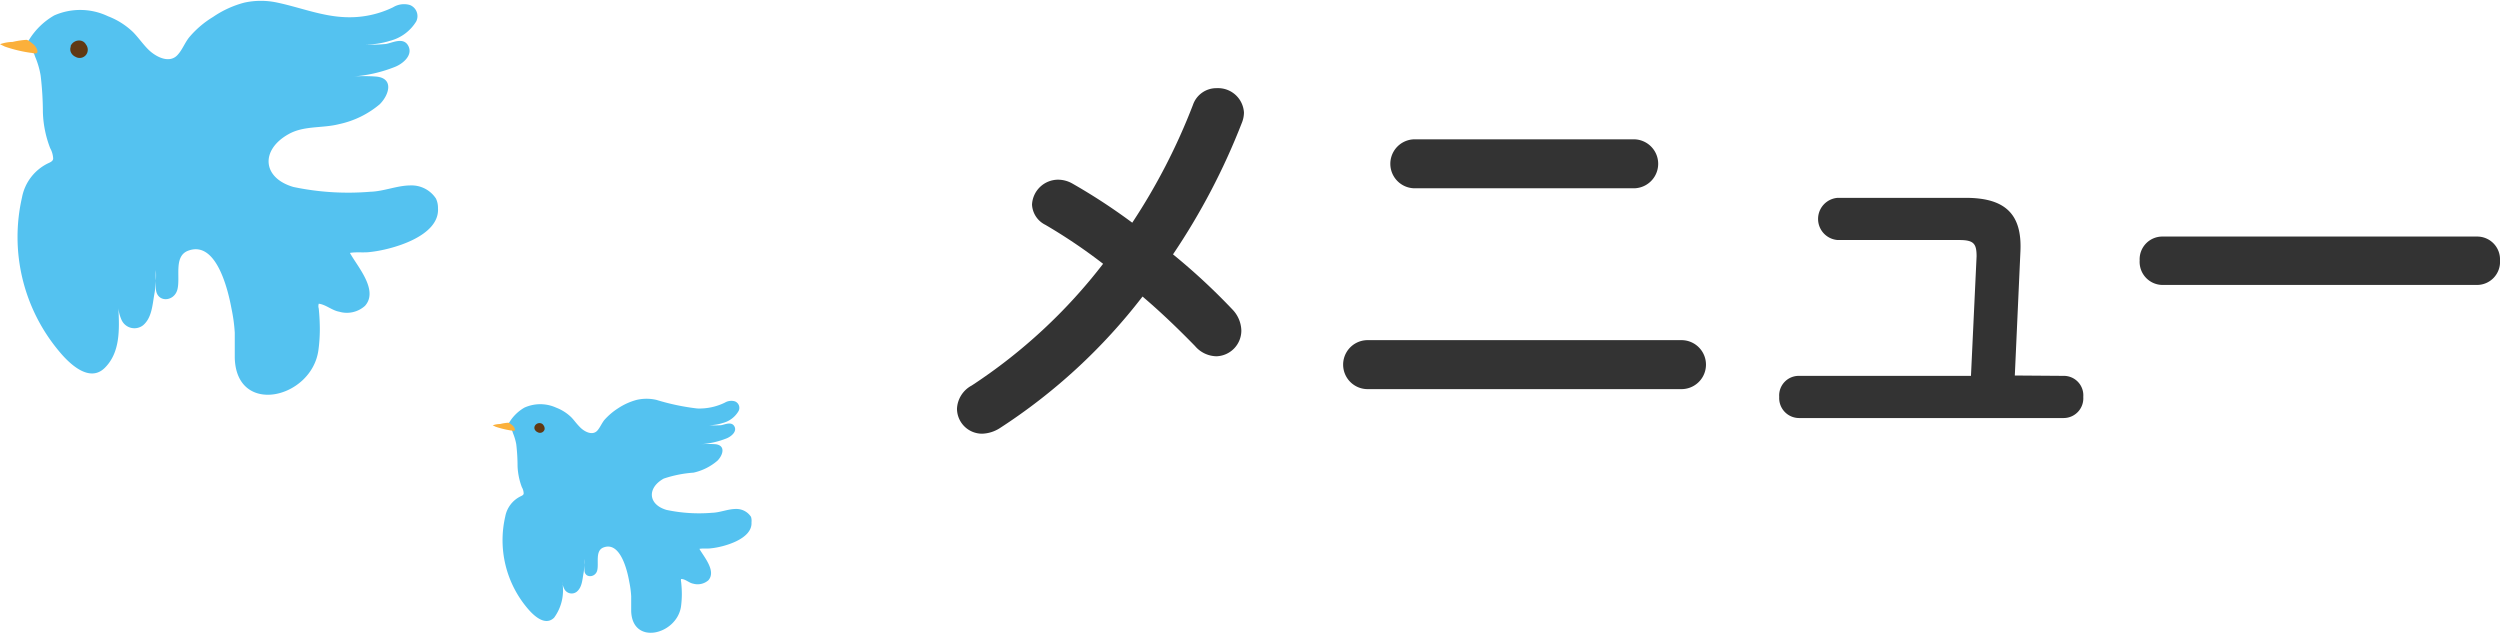 <svg id="レイヤー_1" data-name="レイヤー 1" xmlns="http://www.w3.org/2000/svg" viewBox="0 0 209.25 52.96"><defs><style>.cls-1{fill:#54c2f0;}.cls-1,.cls-2,.cls-3{fill-rule:evenodd;}.cls-2{fill:#603813;}.cls-3{fill:#fbb03b;}.cls-4{fill:#333;}</style></defs><path class="cls-1" d="M168.52,409.67a2.44,2.44,0,0,0-2.12-1.1c-1.13,0-2.24.5-3.39.53a22.25,22.25,0,0,1-6.42-.4c-2.62-.76-2.77-3.1-.41-4.42,1.29-.73,2.83-.48,4.23-.84a7.79,7.79,0,0,0,3.4-1.66c.78-.77,1.22-2.17-.28-2.32a14,14,0,0,0-2.05,0,11.7,11.7,0,0,0,3.63-.82c.62-.25,1.5-.95,1.1-1.74s-1.36-.25-1.88-.17a11.61,11.61,0,0,1-1.67.05,7,7,0,0,0,2-.31,3.64,3.64,0,0,0,2.21-1.63,1,1,0,0,0-.53-1.37,1.75,1.75,0,0,0-1.41.19,8.31,8.31,0,0,1-3.9.83c-2-.05-3.84-.81-5.78-1.22a6.47,6.47,0,0,0-2.77,0,8.42,8.42,0,0,0-2.62,1.2,8.06,8.06,0,0,0-2,1.71c-.35.44-.56,1-.9,1.39-.68.87-1.86.26-2.49-.35-.47-.46-.83-1-1.3-1.48a6.25,6.25,0,0,0-2.1-1.33,5.4,5.4,0,0,0-4.5-.07,5.94,5.94,0,0,0-2.08,2c-.16.23-.29.46-.43.7a.3.3,0,0,1,.4-.1c.32.15.45.73.57,1a7,7,0,0,1,.4,1.42,26.56,26.56,0,0,1,.19,3.09,9.06,9.06,0,0,0,.61,3,2,2,0,0,1,.25.86c0,.25-.29.34-.49.44a4,4,0,0,0-2.12,2.83A14.89,14.89,0,0,0,137,422.48c.83,1,2.51,2.64,3.8,1.36s1.23-3.18,1.14-5a3.18,3.18,0,0,0,.27,1,1.18,1.18,0,0,0,1.79.44c.75-.63.79-1.74.95-2.62a8.6,8.6,0,0,0,.13-2,5.23,5.23,0,0,0,0,.87c0,.24,0,.47,0,.7.06,1.16,1.5,1.11,1.79.08s-.34-2.82.92-3.28c2.4-.89,3.36,3.46,3.62,4.87a13.67,13.67,0,0,1,.27,2c0,.7,0,1.4,0,2.1.13,4.91,6.43,3.42,7-.63a13.58,13.58,0,0,0,.12-1.69q0-.9-.09-1.8a.7.7,0,0,1,0-.41c.61.08,1.1.56,1.71.67a2.27,2.27,0,0,0,2.16-.49c1.17-1.31-.66-3.32-1.26-4.43.54-.1,1.15,0,1.71-.08,1.73-.18,5.82-1.28,5.66-3.67A1.82,1.82,0,0,0,168.52,409.67Z" transform="translate(-132.03 -393.05)"/><path class="cls-2" d="M139.22,396.77a.62.62,0,0,0-.45-.32.77.77,0,0,0-.82.43.19.19,0,0,0,0,.08.63.63,0,0,0,0,.43.75.75,0,0,0,.39.41l0,0a.68.68,0,0,0,1-.36A.71.71,0,0,0,139.22,396.77Z" transform="translate(-132.03 -393.05)"/><path class="cls-3" d="M134.3,396.38a7.18,7.18,0,0,0-1.22.18,3.31,3.31,0,0,0-1.05.19l.41.2a11.34,11.34,0,0,0,2.16.52c.14,0,.41.12.53,0s-.08-.5-.24-.65-.57-.49-.67-.42" transform="translate(-132.03 -393.05)"/><path class="cls-1" d="M194.89,436.31a1.46,1.46,0,0,0-1.26-.66c-.67,0-1.32.3-2,.32a13.11,13.11,0,0,1-3.81-.24c-1.55-.45-1.64-1.84-.24-2.62a10,10,0,0,1,2.5-.5,4.6,4.6,0,0,0,2-1c.46-.46.72-1.28-.17-1.38a9.74,9.74,0,0,0-1.21,0,7.09,7.09,0,0,0,2.15-.49c.37-.15.89-.56.65-1s-.8-.15-1.12-.1a8,8,0,0,1-1,0,3.86,3.86,0,0,0,1.16-.19,2.13,2.13,0,0,0,1.31-1,.58.58,0,0,0-.32-.81,1.06,1.06,0,0,0-.83.11,4.86,4.86,0,0,1-2.31.49,19.09,19.09,0,0,1-3.42-.72,3.68,3.68,0,0,0-1.65,0,5.28,5.28,0,0,0-1.55.7,5.43,5.43,0,0,0-1.17,1c-.2.26-.33.57-.53.82-.4.52-1.1.16-1.47-.21s-.5-.6-.77-.87a3.73,3.73,0,0,0-1.25-.79,3.21,3.21,0,0,0-2.66,0,3.56,3.56,0,0,0-1.24,1.2c-.09.13-.17.27-.25.41a.18.18,0,0,1,.24,0c.18.09.26.43.33.61a4.42,4.42,0,0,1,.24.84,16,16,0,0,1,.11,1.83,5.58,5.58,0,0,0,.36,1.77,1.08,1.08,0,0,1,.15.52c0,.14-.17.2-.29.26a2.36,2.36,0,0,0-1.25,1.67,8.82,8.82,0,0,0,1.84,7.66c.49.59,1.48,1.57,2.25.81a3.89,3.89,0,0,0,.68-3,1.62,1.62,0,0,0,.16.57.69.69,0,0,0,1.05.26c.45-.37.47-1,.57-1.55a5.38,5.38,0,0,0,.08-1.19,3,3,0,0,0,0,.51c0,.14,0,.28,0,.42,0,.68.89.65,1.06.05s-.2-1.68.54-1.95c1.42-.53,2,2,2.15,2.88a8,8,0,0,1,.16,1.2c0,.41,0,.83,0,1.24.08,2.91,3.81,2,4.17-.37a8.4,8.4,0,0,0,.07-1,9.59,9.59,0,0,0-.06-1.07.48.48,0,0,1,0-.24c.36,0,.66.33,1,.39a1.37,1.37,0,0,0,1.28-.28c.69-.78-.4-2-.75-2.63.32-.06.68,0,1-.05,1-.1,3.45-.75,3.36-2.17A1.14,1.14,0,0,0,194.89,436.31Z" transform="translate(-132.03 -393.05)"/><path class="cls-2" d="M177.53,428.66a.36.36,0,0,0-.27-.19.44.44,0,0,0-.48.26.08.08,0,0,0,0,0,.36.36,0,0,0,0,.25.47.47,0,0,0,.24.24,0,0,0,0,0,0,0,.4.4,0,0,0,.59-.22A.44.44,0,0,0,177.53,428.66Z" transform="translate(-132.03 -393.05)"/><path class="cls-3" d="M174.62,428.43a3.58,3.58,0,0,0-.73.11,1.88,1.88,0,0,0-.62.11l.25.12a7.84,7.84,0,0,0,1.27.31c.09,0,.25.07.32,0s-.05-.29-.14-.38-.34-.29-.4-.25" transform="translate(-132.03 -393.05)"/><path class="cls-4" d="M219.53,411.87a2,2,0,0,1-1.12-1.69,2.19,2.19,0,0,1,2.2-2.09,2.43,2.43,0,0,1,1.19.33,49.63,49.63,0,0,1,5,3.27,51.32,51.32,0,0,0,5.08-9.86,2.07,2.07,0,0,1,2-1.4,2.17,2.17,0,0,1,2.27,2.05,2.37,2.37,0,0,1-.18.86,55.84,55.84,0,0,1-5.76,11,53,53,0,0,1,5,4.64,2.63,2.63,0,0,1,.72,1.73,2.15,2.15,0,0,1-2.08,2.16,2.41,2.41,0,0,1-1.8-.86c-1.23-1.26-2.74-2.74-4.39-4.14a47.88,47.88,0,0,1-12,11.05,2.92,2.92,0,0,1-1.4.43,2.1,2.1,0,0,1-2.13-2.09,2.32,2.32,0,0,1,1.23-1.94,44.94,44.94,0,0,0,11-10.19A45.44,45.44,0,0,0,219.53,411.87Z" transform="translate(-132.03 -393.05)"/><path class="cls-4" d="M272.77,421.52a2.05,2.05,0,0,1,0,4.1H246.5a2.05,2.05,0,0,1,0-4.1Zm-4-16.81a2.05,2.05,0,0,1,0,4.1H250.45a2.05,2.05,0,0,1,0-4.1Z" transform="translate(-132.03 -393.05)"/><path class="cls-4" d="M304.74,424.51a1.63,1.63,0,0,1,1.66,1.76,1.65,1.65,0,0,1-1.66,1.77H282.6a1.67,1.67,0,0,1-1.65-1.77,1.64,1.64,0,0,1,1.65-1.76H297l.47-10c0-1.05-.22-1.37-1.44-1.37H285.84a1.77,1.77,0,0,1,0-3.53h10.73c3.35,0,4.71,1.41,4.57,4.47l-.47,10.4Z" transform="translate(-132.03 -393.05)"/><path class="cls-4" d="M339.33,412.85a1.91,1.91,0,0,1,1.95,2,1.93,1.93,0,0,1-1.95,2.05H313.06a1.93,1.93,0,0,1-1.94-2.05,1.9,1.9,0,0,1,1.94-2Z" transform="translate(-132.03 -393.05)"/></svg>